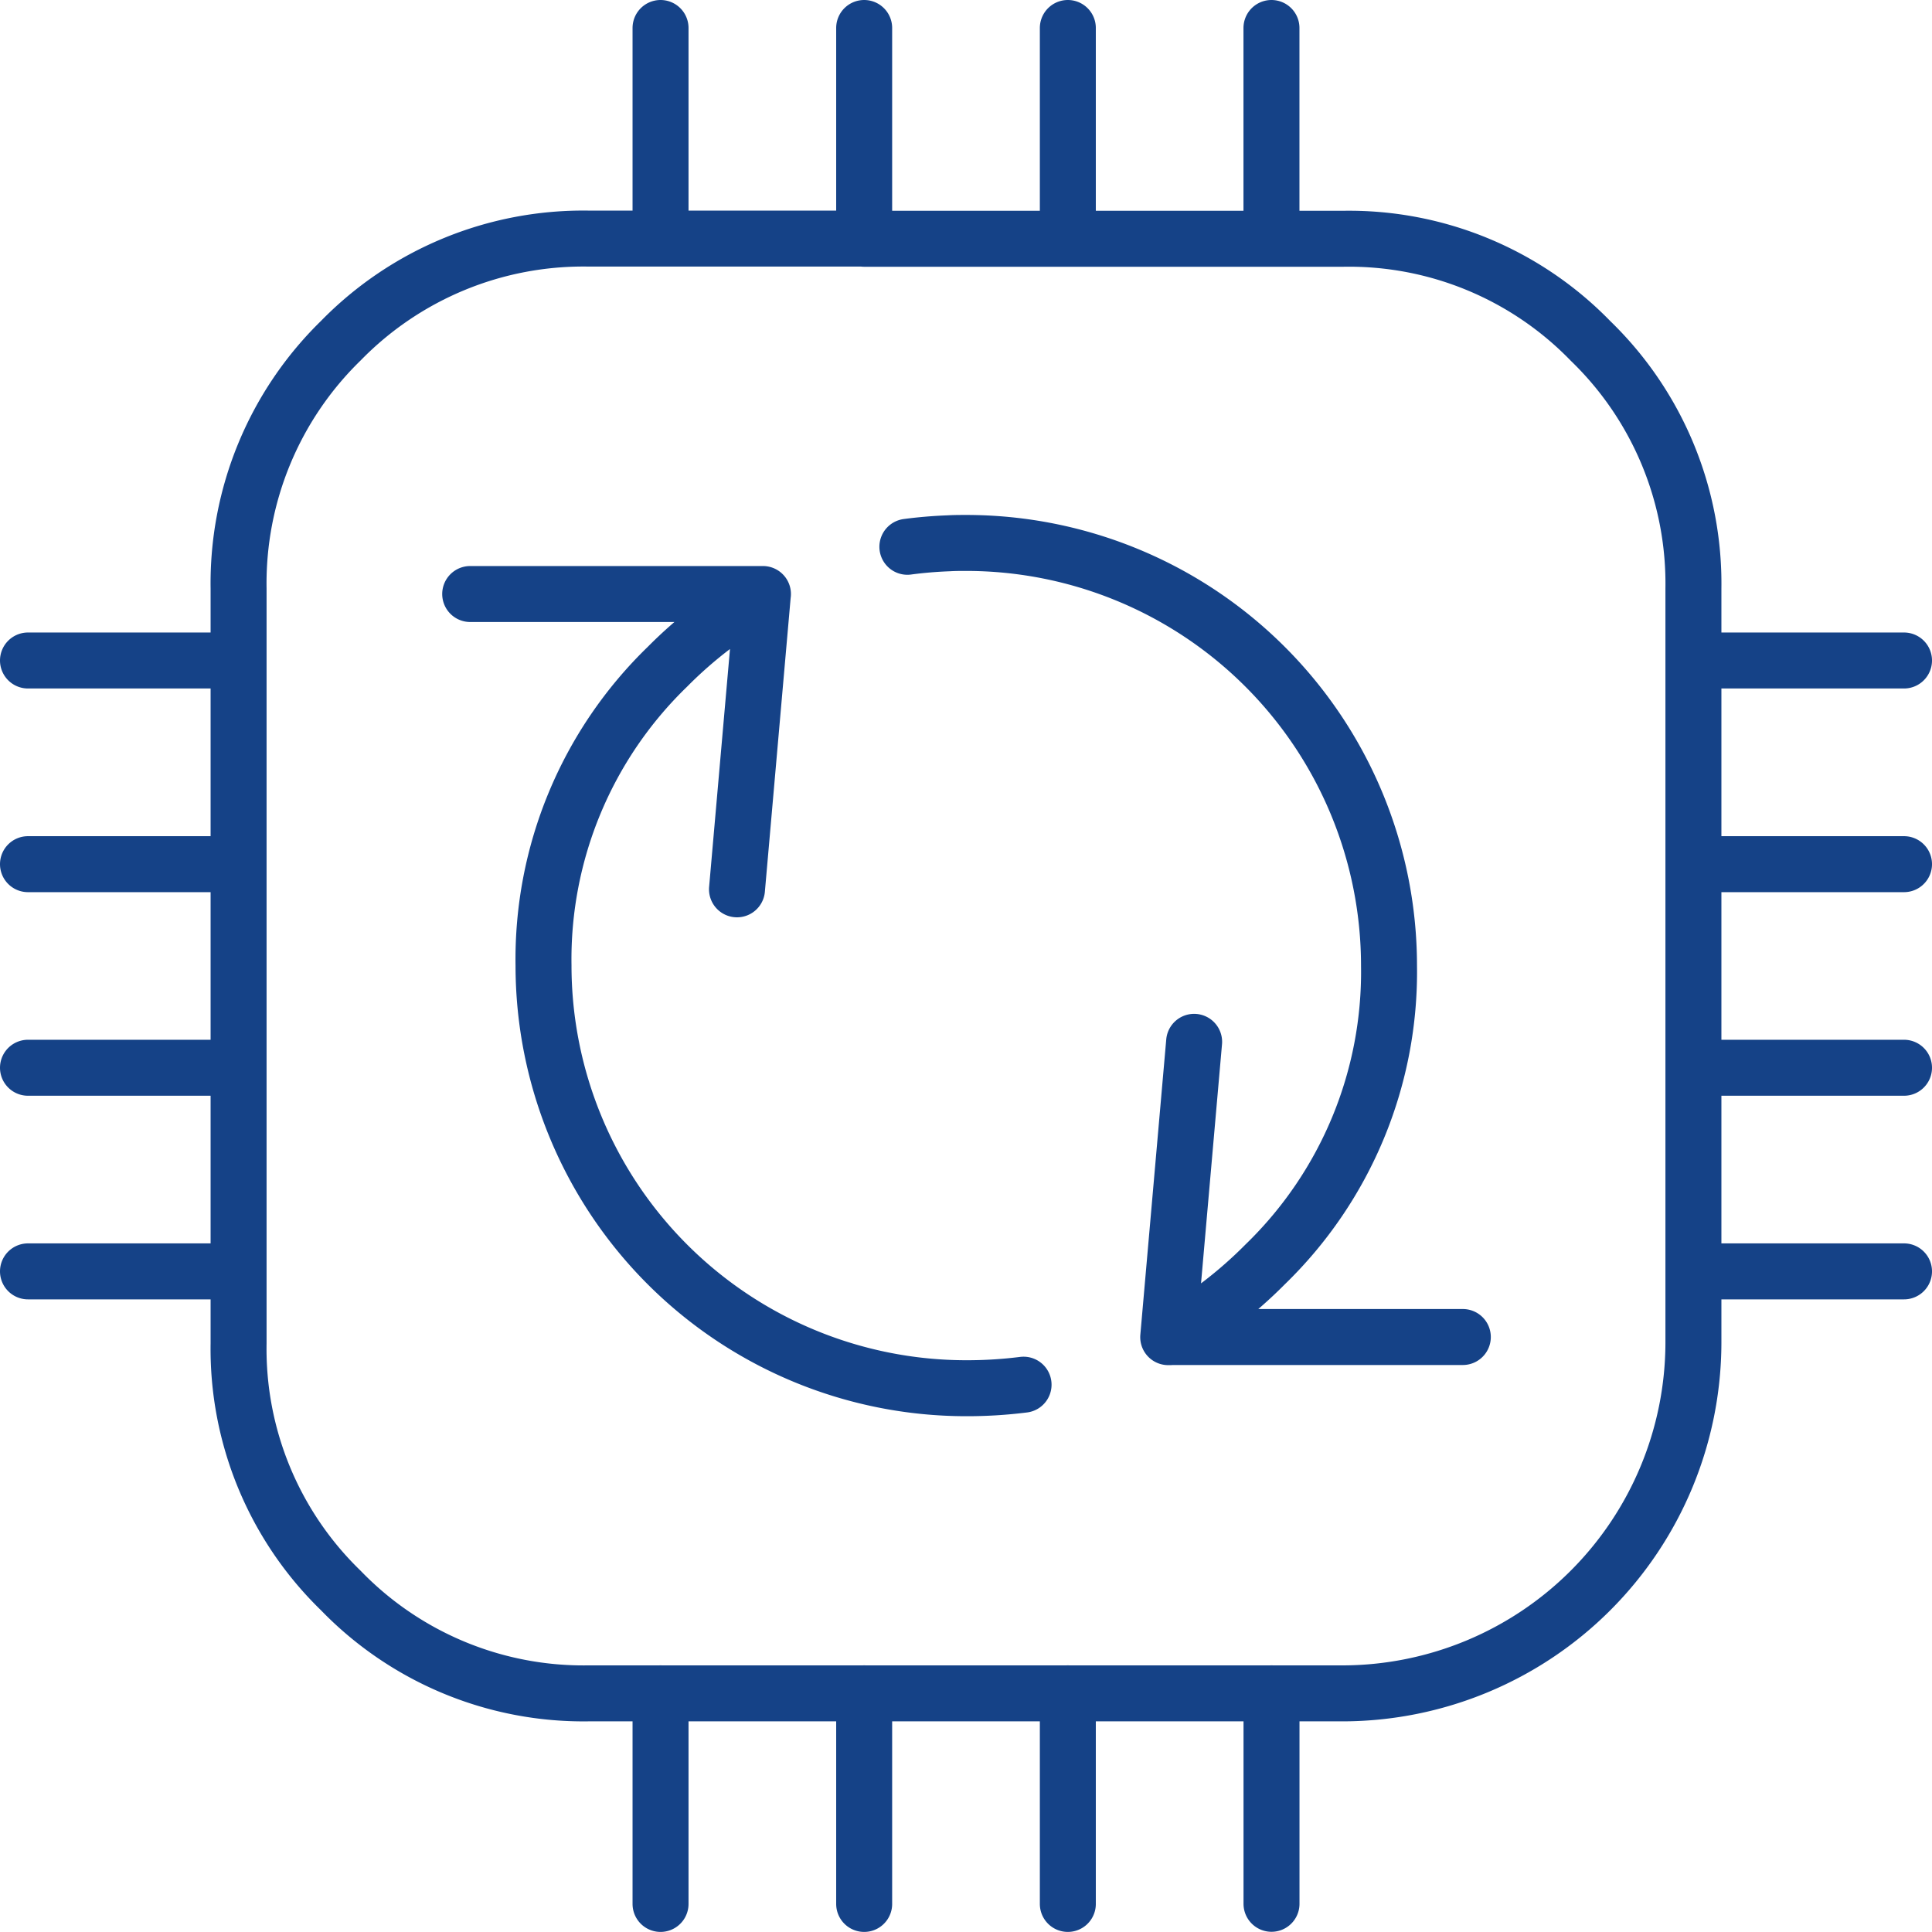 <svg xmlns="http://www.w3.org/2000/svg" width="43.768" height="43.766" viewBox="0 0 43.768 43.766"><defs><style>.a{fill:none;stroke:#154287;stroke-linecap:round;stroke-linejoin:round;stroke-width:1.268px;fill-rule:evenodd;}</style></defs><g transform="translate(-0.116 -0.117)"><path class="a" d="M15.08.751V5.522h4.613V.751M15.08,5.522H13.447A7.674,7.674,0,0,0,7.836,7.836a7.675,7.675,0,0,0-2.315,5.612v17.1a7.623,7.623,0,0,0,2.315,5.6,7.647,7.647,0,0,0,5.611,2.331H30.553a7.959,7.959,0,0,0,7.926-7.927v-17.1a7.647,7.647,0,0,0-2.331-5.612,7.622,7.622,0,0,0-5.595-2.314H19.693m4.614,0V.751M5.521,19.694H.75M5.521,15.08H.75m26.418,8.639-.587,6.69h.04a9.894,9.894,0,0,0,2.156-1.648,9.224,9.224,0,0,0,2.806-6.769,9.58,9.58,0,0,0-9.575-9.575c-.133,0-.265,0-.4.008q-.479.018-.936.079m-3.86,7.76.587-6.69a9.8,9.8,0,0,0-2.164,1.649,9.222,9.222,0,0,0-2.806,6.769,9.579,9.579,0,0,0,9.575,9.574,10.221,10.221,0,0,0,1.3-.08M10.768,13.574H17.4M28.92.751V5.522m9.559,14.172H43.25m0-4.614H38.479M43.25,28.919H38.479m4.771-4.613H38.479m-5.224,6.1H26.621m2.3,12.84V38.478M5.521,24.306H.75m0,4.613H5.521m18.786,9.559v4.771m-4.614,0V38.478m-4.613,0v4.771"/></g></svg>